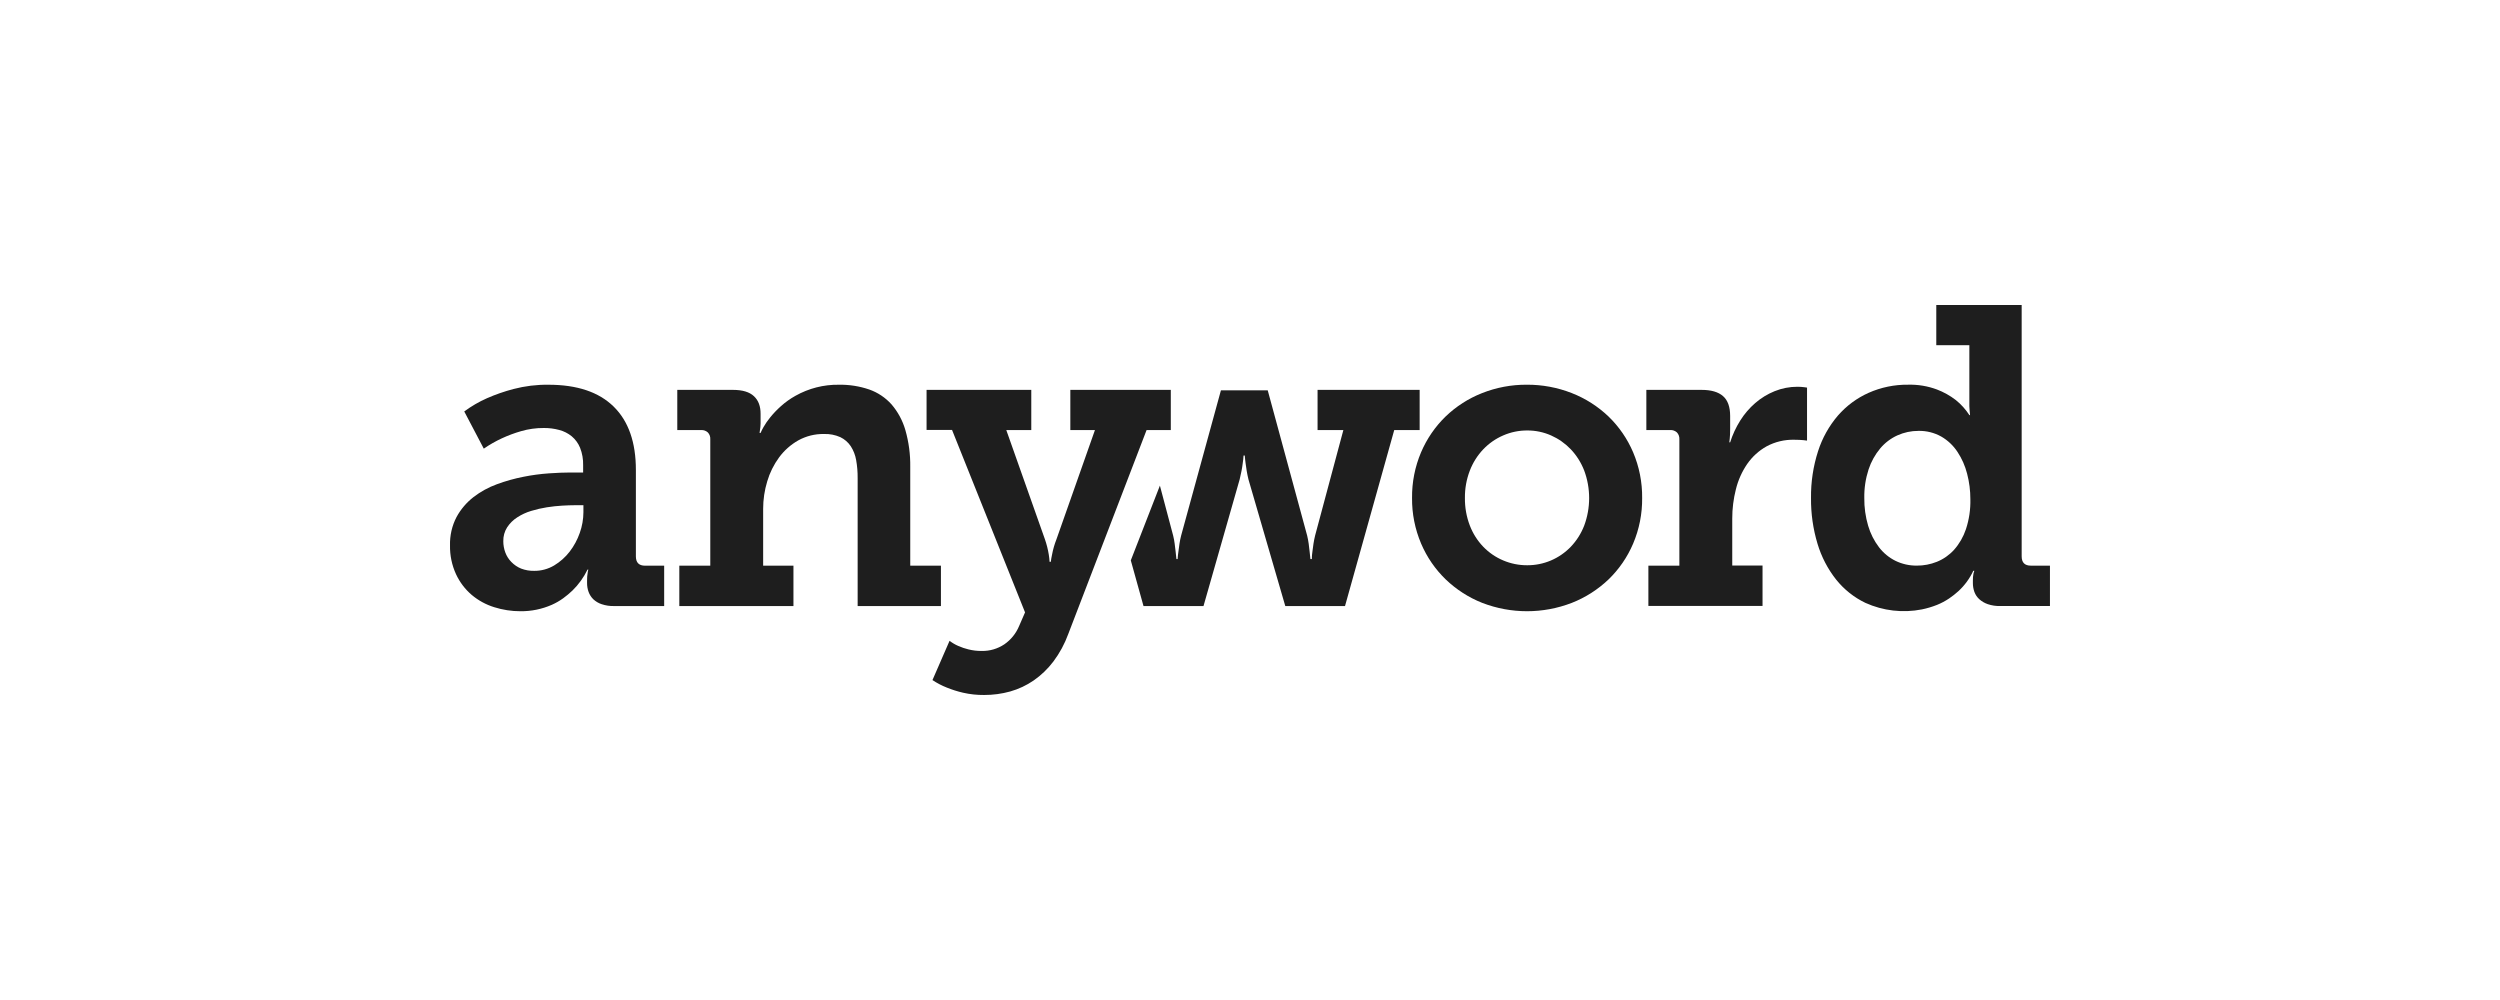 <svg width="150" height="60" viewBox="0 0 150 60" fill="none" xmlns="http://www.w3.org/2000/svg">
<path d="M27.001 32.723C26.985 32.131 27.119 31.545 27.392 31.022C27.645 30.558 27.99 30.152 28.405 29.829C28.834 29.498 29.312 29.236 29.82 29.052C30.338 28.861 30.871 28.712 31.413 28.606C31.917 28.505 32.426 28.437 32.938 28.401C33.426 28.368 33.841 28.351 34.182 28.351H34.988V27.917C34.998 27.558 34.936 27.2 34.805 26.867C34.696 26.599 34.523 26.362 34.303 26.177C34.084 25.999 33.83 25.87 33.558 25.799C33.255 25.717 32.943 25.677 32.629 25.68C32.166 25.677 31.705 25.741 31.26 25.871C30.868 25.984 30.485 26.127 30.113 26.299C29.735 26.474 29.371 26.682 29.027 26.919L27.855 24.687C28.281 24.372 28.74 24.105 29.222 23.892C29.739 23.666 30.271 23.481 30.816 23.339C31.499 23.161 32.202 23.075 32.908 23.084C34.625 23.084 35.928 23.521 36.819 24.395C37.709 25.269 38.154 26.538 38.153 28.202V33.382C38.153 33.755 38.336 33.941 38.703 33.941H39.85V36.363H36.848C36.594 36.37 36.34 36.332 36.098 36.251C35.912 36.19 35.741 36.089 35.597 35.954C35.473 35.832 35.377 35.683 35.316 35.518C35.254 35.348 35.223 35.167 35.224 34.984V34.836C35.221 34.673 35.234 34.511 35.262 34.351C35.268 34.292 35.28 34.234 35.299 34.178H35.25C35.023 34.646 34.718 35.071 34.347 35.432C34.174 35.597 33.99 35.751 33.797 35.892C33.582 36.048 33.351 36.181 33.108 36.289C32.515 36.549 31.875 36.68 31.23 36.674C30.694 36.675 30.161 36.593 29.65 36.431C29.157 36.278 28.698 36.028 28.301 35.693C27.905 35.354 27.584 34.932 27.363 34.456C27.113 33.914 26.99 33.321 27.001 32.723ZM30.198 32.476C30.198 32.707 30.239 32.936 30.32 33.152C30.399 33.364 30.522 33.557 30.68 33.717C30.846 33.889 31.045 34.025 31.266 34.115C31.517 34.211 31.784 34.257 32.053 34.251C32.472 34.255 32.885 34.143 33.248 33.928C33.605 33.714 33.92 33.434 34.177 33.102C34.44 32.761 34.646 32.379 34.788 31.97C34.929 31.575 35.003 31.157 35.005 30.736V30.313H34.481C34.269 30.313 34.018 30.322 33.724 30.339C33.431 30.357 33.127 30.388 32.81 30.438C32.492 30.488 32.178 30.561 31.87 30.655C31.575 30.743 31.294 30.873 31.035 31.041C30.794 31.194 30.589 31.397 30.43 31.637C30.271 31.886 30.191 32.179 30.198 32.476Z" fill="#1E1E1E"/>
<path d="M40.759 33.94H42.617V26.363C42.623 26.287 42.613 26.21 42.588 26.139C42.563 26.067 42.523 26.002 42.471 25.947C42.362 25.847 42.219 25.796 42.073 25.803H40.637V23.393H43.981C44.549 23.393 44.968 23.519 45.237 23.772C45.506 24.024 45.639 24.378 45.635 24.834V25.418C45.635 25.488 45.63 25.559 45.622 25.629C45.614 25.697 45.606 25.753 45.598 25.803L45.574 25.978H45.635C45.686 25.855 45.745 25.737 45.812 25.623C45.928 25.42 46.061 25.227 46.21 25.046C46.403 24.808 46.614 24.586 46.842 24.383C47.112 24.138 47.409 23.926 47.726 23.749C48.525 23.299 49.425 23.07 50.337 23.084C50.955 23.073 51.569 23.17 52.155 23.37C52.667 23.55 53.127 23.857 53.492 24.264C53.875 24.71 54.158 25.236 54.322 25.805C54.527 26.522 54.626 27.267 54.615 28.015V33.94H56.456V36.362H51.459V28.685C51.463 28.322 51.432 27.96 51.369 27.604C51.318 27.306 51.208 27.023 51.045 26.771C50.889 26.538 50.673 26.351 50.422 26.23C50.112 26.092 49.776 26.027 49.437 26.04C48.899 26.03 48.367 26.163 47.893 26.425C47.445 26.679 47.054 27.026 46.746 27.443C46.427 27.877 46.186 28.364 46.033 28.884C45.871 29.419 45.788 29.976 45.789 30.537V33.94H47.607V36.362H40.759V33.94Z" fill="#1E1E1E"/>
<path d="M56.973 38.449C57.137 38.575 57.315 38.679 57.504 38.76C57.7 38.846 57.901 38.914 58.108 38.964C58.369 39.029 58.636 39.06 58.905 39.057C59.385 39.067 59.857 38.928 60.259 38.66C60.655 38.388 60.965 38.003 61.15 37.554L61.503 36.743L57.122 25.795H55.594V23.394H61.877V25.803H60.377L62.695 32.357C62.799 32.656 62.877 32.964 62.927 33.277C62.951 33.42 62.967 33.565 62.975 33.71H63.048C63.065 33.575 63.089 33.425 63.123 33.277C63.182 32.962 63.271 32.654 63.388 32.357L65.697 25.803H64.22V23.394H70.248V25.803H68.795L64.098 38.034C63.882 38.63 63.58 39.188 63.201 39.693C62.868 40.133 62.469 40.516 62.018 40.829C61.588 41.124 61.114 41.346 60.615 41.488C60.104 41.63 59.576 41.7 59.047 41.699C58.622 41.703 58.199 41.658 57.784 41.563C57.449 41.486 57.121 41.382 56.802 41.252C56.503 41.134 56.217 40.984 55.948 40.805L56.973 38.449Z" fill="#1E1E1E"/>
<path d="M69.594 29.137L70.39 32.139C70.43 32.3 70.461 32.464 70.481 32.629C70.501 32.791 70.52 32.943 70.536 33.083C70.552 33.224 70.569 33.394 70.585 33.543H70.658C70.666 33.394 70.683 33.24 70.707 33.083C70.731 32.926 70.744 32.791 70.768 32.629C70.792 32.467 70.825 32.305 70.867 32.139L73.256 23.418H76.063L78.43 32.139C78.469 32.3 78.499 32.464 78.522 32.629C78.541 32.791 78.56 32.943 78.576 33.083C78.592 33.224 78.608 33.394 78.625 33.543H78.71C78.71 33.389 78.722 33.235 78.747 33.083C78.763 32.948 78.783 32.791 78.808 32.629C78.834 32.467 78.864 32.305 78.905 32.139L80.602 25.803H79.054V23.394H85.179V25.803H83.654L80.701 36.362H77.117L74.906 28.759C74.866 28.595 74.831 28.427 74.803 28.257C74.774 28.088 74.751 27.932 74.735 27.792C74.719 27.651 74.694 27.481 74.686 27.332H74.613C74.605 27.486 74.588 27.64 74.564 27.792C74.548 27.927 74.524 28.088 74.491 28.257C74.458 28.426 74.422 28.595 74.381 28.759L72.21 36.362H68.61L67.848 33.623" fill="#1E1E1E"/>
<path d="M84.723 29.879C84.713 28.937 84.897 28.004 85.263 27.139C85.608 26.33 86.109 25.599 86.736 24.99C87.368 24.382 88.111 23.906 88.922 23.587C89.778 23.248 90.689 23.077 91.607 23.083C92.532 23.077 93.45 23.248 94.312 23.587C95.127 23.906 95.874 24.383 96.511 24.99C97.14 25.598 97.643 26.329 97.988 27.139C98.355 28.004 98.539 28.937 98.529 29.879C98.539 30.82 98.355 31.753 97.988 32.617C97.643 33.428 97.14 34.159 96.511 34.767C95.873 35.374 95.127 35.851 94.312 36.171C92.579 36.841 90.664 36.841 88.93 36.171C88.12 35.85 87.378 35.373 86.745 34.767C86.116 34.159 85.613 33.428 85.267 32.617C84.9 31.753 84.714 30.821 84.723 29.879ZM87.895 29.879C87.888 30.444 87.988 31.005 88.189 31.531C88.371 32.006 88.644 32.439 88.994 32.804C89.334 33.156 89.74 33.435 90.189 33.624C90.647 33.819 91.139 33.918 91.636 33.915C92.122 33.917 92.605 33.82 93.053 33.63C93.502 33.439 93.909 33.158 94.25 32.804C94.598 32.438 94.872 32.005 95.054 31.531C95.447 30.47 95.447 29.299 95.054 28.238C94.871 27.763 94.598 27.328 94.25 26.96C93.912 26.606 93.51 26.323 93.066 26.127C92.615 25.927 92.128 25.826 91.636 25.828C91.138 25.826 90.646 25.927 90.189 26.127C89.74 26.321 89.334 26.604 88.994 26.96C88.645 27.327 88.372 27.762 88.189 28.238C87.988 28.761 87.888 29.318 87.895 29.879Z" fill="#1E1E1E"/>
<path d="M98.903 33.939H100.762V26.362C100.767 26.286 100.757 26.21 100.732 26.138C100.707 26.067 100.667 26.001 100.616 25.946C100.507 25.847 100.364 25.795 100.218 25.802H98.781V23.393H102.1C102.669 23.393 103.096 23.517 103.381 23.766C103.666 24.014 103.809 24.412 103.809 24.958V25.734C103.809 25.858 103.809 25.97 103.802 26.069C103.796 26.168 103.792 26.251 103.784 26.317C103.776 26.384 103.768 26.474 103.76 26.541H103.809C103.954 26.081 104.157 25.642 104.413 25.236C104.66 24.84 104.965 24.485 105.316 24.181C105.662 23.882 106.053 23.643 106.475 23.472C106.912 23.295 107.378 23.204 107.849 23.206C107.922 23.206 107.992 23.206 108.062 23.213C108.133 23.22 108.195 23.224 108.251 23.232L108.422 23.256V26.436L108.201 26.409C108.135 26.401 108.056 26.396 107.963 26.392C107.87 26.388 107.765 26.385 107.652 26.385C107.074 26.371 106.501 26.508 105.99 26.784C105.53 27.042 105.134 27.403 104.831 27.839C104.517 28.299 104.287 28.813 104.154 29.356C104.008 29.93 103.934 30.52 103.935 31.113V33.932H105.752V36.355H98.903V33.939Z" fill="#1E1E1E"/>
<path d="M108.661 29.878C108.649 28.927 108.792 27.98 109.082 27.076C109.334 26.287 109.741 25.559 110.276 24.933C110.785 24.35 111.412 23.885 112.114 23.571C112.862 23.239 113.67 23.072 114.486 23.082C115.074 23.066 115.66 23.163 116.212 23.368C116.618 23.522 117.001 23.735 117.346 24.001C117.664 24.257 117.94 24.563 118.164 24.908H118.203C118.195 24.834 118.187 24.752 118.18 24.66C118.17 24.577 118.165 24.482 118.161 24.374C118.157 24.266 118.161 24.143 118.161 24.001V20.71H116.177V18.3H121.3V33.38C121.3 33.753 121.484 33.939 121.85 33.939H122.997V36.361H120.008C119.756 36.368 119.504 36.33 119.264 36.249C119.078 36.185 118.905 36.084 118.757 35.952C118.626 35.833 118.526 35.684 118.464 35.517C118.403 35.346 118.372 35.165 118.373 34.983V34.834C118.37 34.692 118.382 34.55 118.409 34.411C118.425 34.353 118.441 34.299 118.458 34.25H118.397C118.182 34.711 117.879 35.125 117.507 35.467C117.33 35.628 117.143 35.775 116.945 35.909C116.717 36.062 116.474 36.191 116.22 36.294C115.927 36.41 115.624 36.5 115.316 36.564C114.173 36.789 112.989 36.652 111.924 36.172C111.243 35.846 110.643 35.369 110.168 34.775C109.664 34.138 109.285 33.408 109.051 32.626C108.783 31.736 108.651 30.809 108.661 29.878ZM111.858 29.878C111.851 30.442 111.929 31.005 112.089 31.546C112.225 32.011 112.445 32.447 112.737 32.831C113.002 33.178 113.342 33.459 113.731 33.651C114.129 33.844 114.565 33.941 115.006 33.937C115.418 33.94 115.828 33.862 116.212 33.708C116.604 33.55 116.957 33.303 117.244 32.988C117.561 32.629 117.803 32.209 117.956 31.752C118.146 31.174 118.236 30.567 118.222 29.957C118.223 29.44 118.158 28.924 118.027 28.423C117.908 27.956 117.713 27.513 117.448 27.112C117.199 26.734 116.867 26.42 116.478 26.195C116.058 25.96 115.585 25.842 115.106 25.853C114.671 25.851 114.24 25.944 113.842 26.123C113.446 26.303 113.094 26.57 112.812 26.906C112.503 27.277 112.266 27.705 112.114 28.167C111.935 28.718 111.848 29.297 111.858 29.878Z" fill="#1E1E1E"/>
</svg>
